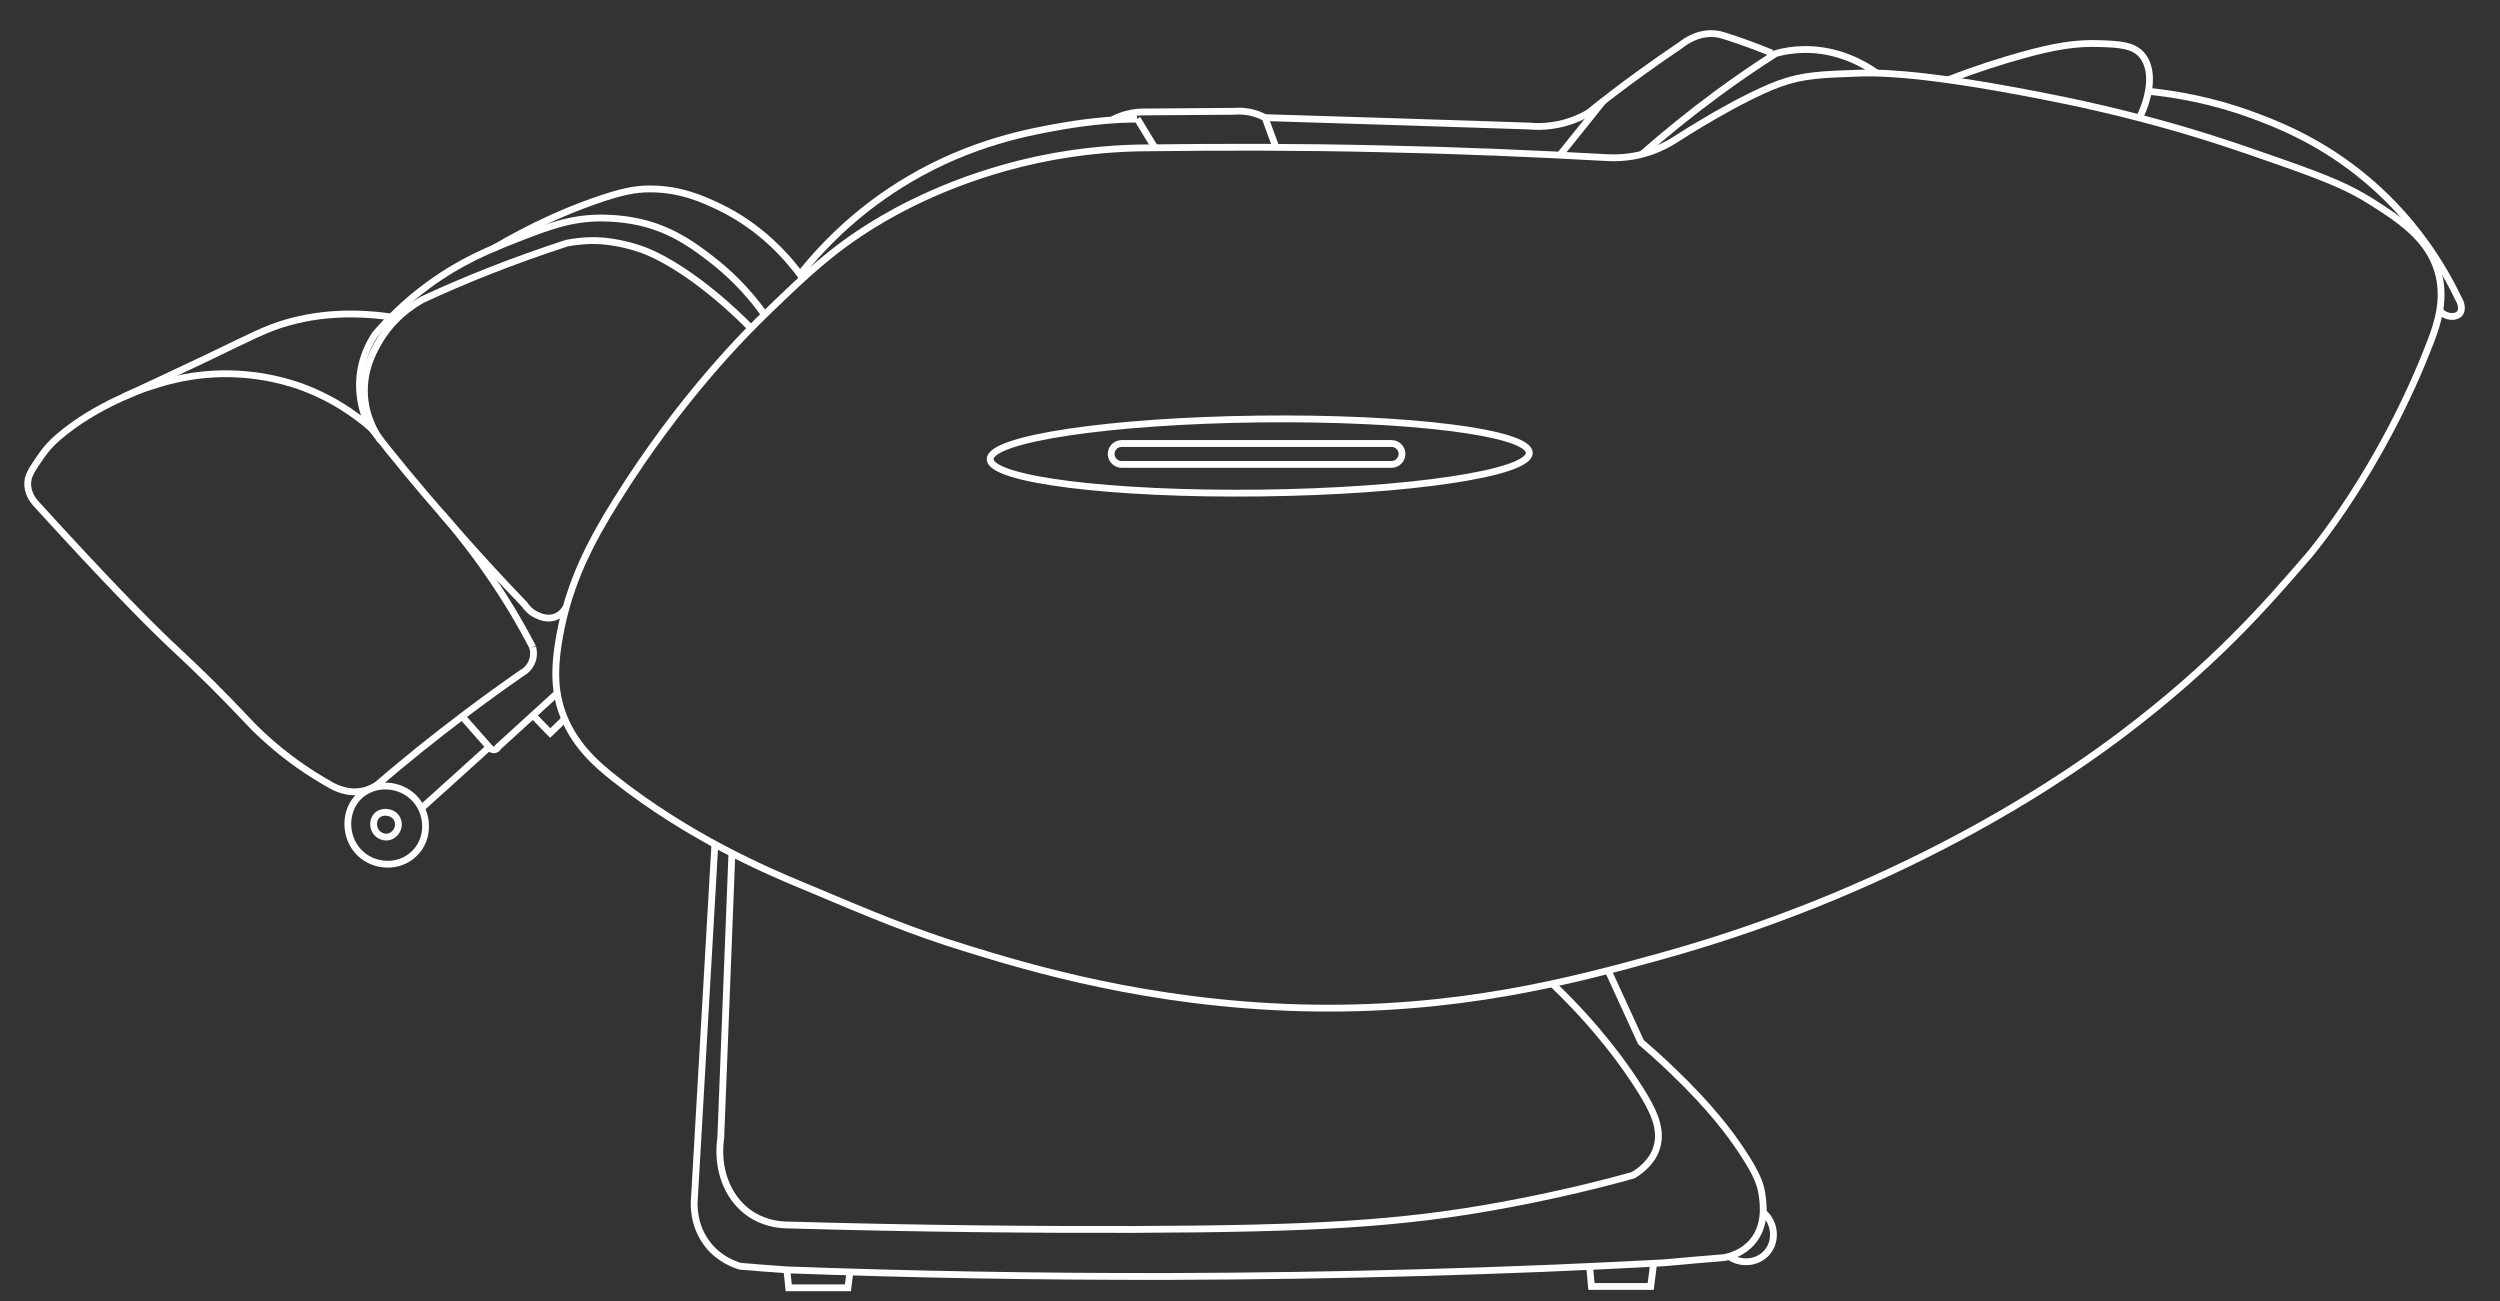 <?xml version="1.0" encoding="UTF-8"?> <!-- Generator: Adobe Illustrator 24.1.2, SVG Export Plug-In . SVG Version: 6.00 Build 0) --> <svg xmlns="http://www.w3.org/2000/svg" xmlns:xlink="http://www.w3.org/1999/xlink" id="Слой_26" x="0px" y="0px" viewBox="0 0 1100.9 573.1" style="enable-background:new 0 0 1100.9 573.1;" xml:space="preserve"><rect x="0" y="0" width="1100.9" height="573.1" fill="#333333" stroke="none"/> <style type="text/css"> .st0{fill:none;stroke:#FFFFFF;stroke-width:3;stroke-miterlimit:10;} </style> <g> <path class="st0" d="M270.8,343c-8.5-6.7-18.6-15.5-23.5-30c-2.5-7.4-3.8-16.7-0.9-32.7c4.2-23.8,13.9-42,24.8-59.5 c28.6-46,58.1-75.2,67.3-84c16.5-15.9,27.9-26.8,46.7-38.3c8.5-5.2,34.3-20.2,71.7-28.2c19.8-4.2,36.9-5.2,49.4-5.2 c32.6-0.4,66.3-0.4,101,0.4c34.4,0.7,67.8,2.1,100.2,3.9c3.3,0.2,8.4,0.2,14.5-1.2c8.5-2,14.3-5.8,16.8-7.4 c2.3-1.5,27.3-17.5,44.6-23.9c10.6-3.9,18.9-4.1,35.6-4.7c5.4-0.2,23.1-0.6,68.5,7.8c12.9,2.4,30.6,5.7,53.8,11.7 c25.9,6.7,43.4,12.8,62.8,19.6c22.6,7.9,31.1,11.8,40.3,17.6c12,7.6,24.6,15.8,29,30.1c3.8,12.4-0.2,23.8-2.7,30.5 c-21.9,57.7-54,95.1-54,95.1c-19.1,22.2-41.6,48-82.2,78.7c-18.9,14.3-90.9,66.7-203.1,97.8c-38.6,10.7-89.8,24.5-158.5,22.7 c-67.4-1.8-120-17.7-147.5-26.2c-24-7.4-40.1-14.2-72.4-27.8C337.3,383.3,303.4,368.7,270.8,343z"></path> <path class="st0" d="M352.8,120.2c10.9-13.5,26.3-28.7,47.5-41.2c27.7-16.4,53.3-21,67.8-23.5c13.2-2.3,24.5-3,32.6-3.1"></path> <path class="st0" d="M557.1,51.8c38.8,1.2,77.6,2.4,116.3,3.7c2.8,0.3,6.4,0.3,10.4-0.3c6.9-1,12.3-3.5,15.7-5.5 c7.3-5.9,15-11.8,23.2-17.7c5.8-4.2,11.6-8.2,17.2-12c2.7-2.1,7.6-5.3,13.8-5.2c2.7,0,4.7,0.6,7.6,1.6c4.7,1.5,11.2,3.8,19,7"></path> <path class="st0" d="M723.1,67.9c9.9-8.7,20.8-17.6,33-26.6c8.8-6.5,17.5-12.4,25.8-17.7c3.4-1,7.6-1.7,12.3-1.8 c15.5-0.3,27.2,6.8,32.3,10.4"></path> <path class="st0" d="M686.9,68.3c6.4-7.9,12.7-15.8,19.1-23.8"></path> <path class="st0" d="M508.6,65.1c-2.6-4.3-5.2-8.5-7.8-12.8"></path> <path class="st0" d="M561.5,63.8c-1.5-4-3-8-4.4-12c-1.2-0.6-2.7-1.3-4.4-1.8c-3.5-1.1-6.7-1.2-8.9-1c-13.3,0.1-26.6,0.2-39.9,0.3 c-1.9,0-4.3,0.1-7,0.8c-3.2,0.7-5.7,1.9-7.5,2.9"></path> <path class="st0" d="M857.8,35.2c12.8-5,23.9-8.4,32.4-10.8c14.4-4,23.9-5.6,34.4-5.2c8.7,0.3,14.4,0.6,18.3,4.7 c5.3,5.8,4.7,16.7-0.8,28.1"></path> <path class="st0" d="M946.1,40.2c11.6,1.2,27.5,3.8,45.3,10.3c9.5,3.5,28,10.4,47.2,25.6c23.8,18.8,37.1,40.9,44.1,55.6 c1.4,2.2,1.6,4.9,0.5,6.3c-1.5,1.9-5.9,2.1-8.9-1.2"></path> <path class="st0" d="M234.6,285c0.2,0.9,0.7,3.1-0.1,5.7c-1.1,3.5-3.8,5.2-4.6,5.6c-8.2,5.7-16.5,11.7-25,18.1 c-13.8,10.4-26.7,20.8-38.7,31.1c-1.4,1-3.4,2.1-5.9,2.7c-7.3,1.8-13.5-1.8-15-2.7c-8.4-4.7-18.9-11.6-29.6-21.5 c-4.8-4.4-6.9-7-14.4-14.7c-12.4-12.8-21.2-20.8-26.7-26c-10.5-10-28-27.7-59.1-61.9c-1.2-1.4-3.4-4.5-3.3-8.6 c0.1-2.8,1.2-4.9,3.1-7.8c3.8-5.7,5.7-8.5,10.6-12.7c16.7-14.3,38.5-21.5,38.5-21.5c6.9-2.3,16.6-5.4,29.9-6.1 c20-1,35,4.3,39.7,6.1c12.9,4.9,22.3,11.7,28.6,17c-1.7-3.3-4.3-9.8-4.3-18.2c0-11.3,4.9-19.4,7-22.5c5.2-6,12.9-14,23.5-21.7 c14.5-10.6,27.1-15.6,38.7-20.2c14.4-5.6,23.9-9.2,37.4-9.2c10.1,0,17.7,2,20.2,2.7c12.8,3.7,21.2,10.1,28.6,15.8 c6.3,4.9,14.8,12.6,22.9,23.9"></path> <path class="st0" d="M249.3,267.4c-0.5,0.9-1.8,3-4.4,4.1c-3.6,1.6-7.1,0-8.4-0.6c-3-1.3-4.7-3.5-5.5-4.7 c-11.2-11.6-22.5-24-34-37.2c-12.3-14-23.7-27.8-34.2-41.3"></path> <path class="st0" d="M234.6,285c-3-5.7-6.2-11.5-9.8-17.4c-9.8-16.1-20.2-29.8-30.2-41.4"></path> <path class="st0" d="M167.7,194.1c-2.2-3.1-6.8-10.4-7.2-20.7c-0.4-10.4,3.6-18,6-22.2c6.1-10.9,14.9-16.7,19.6-19.3 c8.8-4.1,18.1-8.1,27.9-12c12.3-4.9,24.2-9.1,35.5-12.8c3.6-0.7,9.1-1.5,15.7-1c0,0,8.2,0.5,17.2,3.7c11.7,4.1,29.7,15.9,48.4,34.8 "></path> <path class="st0" d="M217.2,109.5c17.4-10.3,32.5-16.7,43.5-20.6c13.1-4.7,19.3-5.7,25.3-5.7c13.6-0.1,23.7,4.6,30.5,7.8 c18.8,9,30.6,22.6,37.1,31.6"></path> <path class="st0" d="M54.4,174.8c8-3.7,20.5-9.5,35.9-16.8c21.8-10.5,27-13.3,36-15.9c10-2.9,25.4-5.5,46.1-2.5"></path> <ellipse transform="matrix(1 -1.175980e-02 1.175980e-02 1 -2.324 6.537)" class="st0" cx="554.7" cy="200.8" rx="118.7" ry="16.3"></ellipse> <path class="st0" d="M612.8,204.5H493.9c-2.5,0-4.6-2.1-4.6-4.6v0c0-2.5,2.1-4.6,4.6-4.6h118.9c2.5,0,4.6,2.1,4.6,4.6v0 C617.3,202.5,615.3,204.5,612.8,204.5z"></path> <path class="st0" d="M158.6,375.8c-7.1-6.7-7.4-19,0-25.6c6.7-5.9,17.2-5.2,23.5,0.9c6.8,6.6,7.3,18.4,0.1,25 C175.6,382.4,164.9,381.8,158.6,375.8z"></path> <path class="st0" d="M166.5,367.3c-2.4-2-2.6-5.8-0.7-8c2.3-2.5,7.1-2,8.9,1c1.4,2.3,0.8,5.6-1.6,7.3 C171.1,369.2,168.3,368.8,166.5,367.3z"></path> <path class="st0" d="M185.5,356c10-9,20-18,29.9-27c-4-4.5-7.9-9-11.9-13.5"></path> <path class="st0" d="M215.5,329c0.4,0.8,1.2,1.2,2.1,1.2c0.8-0.1,1.5-0.6,1.8-1.3c8.7-7.9,17.3-15.8,26-23.7"></path> <path class="st0" d="M234.5,314.8c2.6,2.7,5.2,5.3,7.8,8c2.1-2,4.2-4.1,6.3-6.1"></path> <path class="st0" d="M346.5,559.2c-6.9-0.5-13.7-1-20.6-1.6c-2.5-0.8-9-3-14.1-9.4c-6.9-8.7-6.2-18.5-6-20.6 c3-51.9,6-103.9,9-155.8"></path> <path class="st0" d="M346.5,559.2c54.2,2,110.2,3,168,2.9c75.7-0.2,148.4-2.3,218.1-6c8.9-0.8,17.7-1.6,26.6-2.3 c2.6-0.5,8.3-2,12.5-7c6.2-7.3,4.8-16.9,4.2-20.9c-0.6-4.3-2.2-8.9-8.9-19c-5.1-7.7-13.7-19.3-30.3-35.2 c-5.7-5.5-10.7-9.9-14.1-12.8c-4.8-10.5-9.6-20.9-14.4-31.4"></path> <path class="st0" d="M761.3,553.2c5.3,3.8,12.4,3,16.5-1.3c4.6-4.9,4.2-13.2-1.3-18"></path> <path class="st0" d="M700,557.7c0.3,2.9,0.5,5.9,0.8,8.8c8.7,0,17.4,0,26.1,0c0.4-3.4,0.9-6.8,1.3-10.2"></path> <path class="st0" d="M346.5,559.1c0.3,2.7,0.5,5.4,0.8,8c8.7,0,17.4,0,26.1,0c0.3-2.4,0.6-4.9,0.9-7.3"></path> <path class="st0" d="M322.3,375.7c-1.6,41.8-3.3,83.5-4.9,125.3c-1.9,13.3,2.6,25.9,12.1,32.9c6,4.4,12.4,5.3,16,5.5 c59.2,1.7,111,2.1,153.4,2c80-0.3,117.6-2.4,162.4-10.6c24.4-4.5,44.4-9.5,57.9-13.3c3.3-2,8.2-5.7,10.2-11.7 c2.9-8.6-1.6-17.2-7-25.8c-7-11.2-19-27.8-38.6-46.6"></path> </g> </svg> 